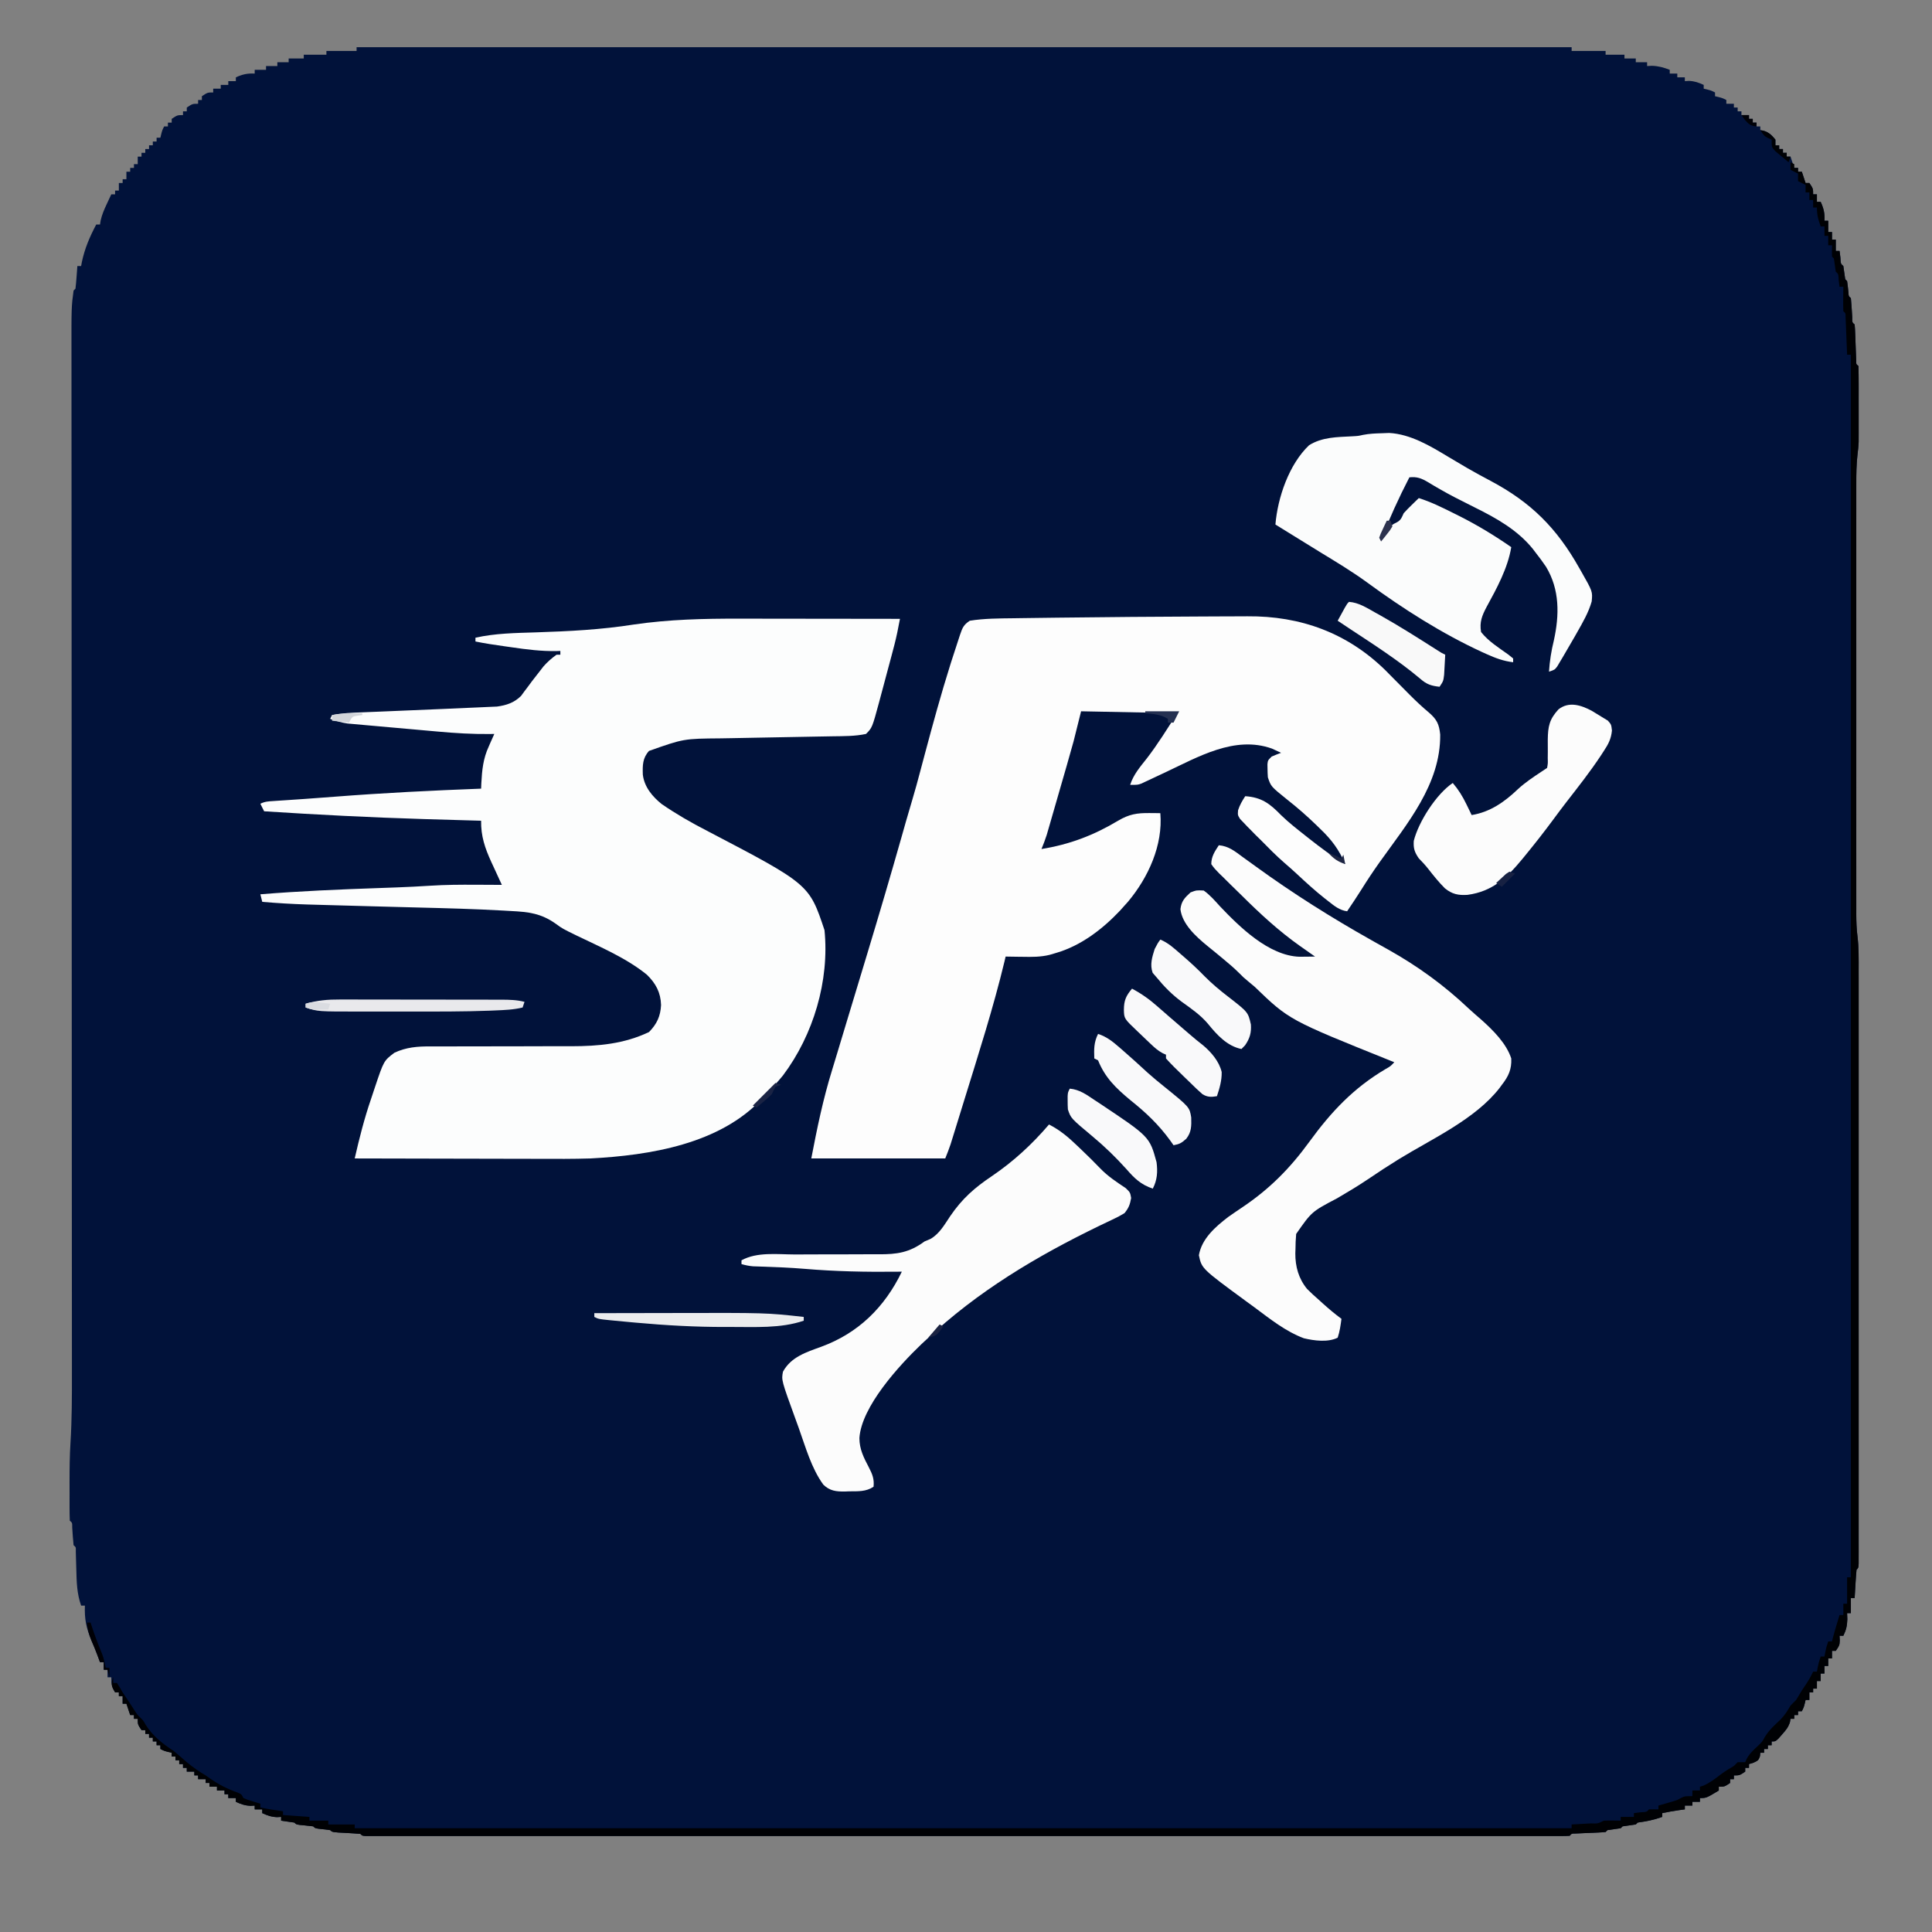 <?xml version="1.0" encoding="UTF-8"?>
<svg version="1.1" xmlns="http://www.w3.org/2000/svg" width="1024" height="1024">
<rect width="100%" height="100%" fill="#808080" stroke="none"/>
<path d="M0 0 C212.52 0 425.04 0 644 0 C644 0.66 644 1.32 644 2 C649.94 2 655.88 2 662 2 C662 2.66 662 3.32 662 4 C665.3 4 668.6 4 672 4 C672 4.66 672 5.32 672 6 C673.98 6 675.96 6 678 6 C678 6.66 678 7.32 678 8 C679.98 8 681.96 8 684 8 C684 8.66 684 9.32 684 10 C684.866 9.959 685.732 9.918 686.625 9.875 C690.124 10.005 692.746 10.76 696 12 C696 12.66 696 13.32 696 14 C697.32 14 698.64 14 700 14 C700 14.66 700 15.32 700 16 C701.32 16 702.64 16 704 16 C704 16.66 704 17.32 704 18 C704.722 17.959 705.444 17.918 706.188 17.875 C709.207 18.009 711.269 18.752 714 20 C714 20.66 714 21.32 714 22 C714.928 22.217 714.928 22.217 715.875 22.438 C718 23 718 23 720 24 C720 24.66 720 25.32 720 26 C720.928 26.217 720.928 26.217 721.875 26.438 C724 27 724 27 726 28 C726 28.66 726 29.32 726 30 C727.32 30 728.64 30 730 30 C730 30.66 730 31.32 730 32 C730.66 32 731.32 32 732 32 C732 32.66 732 33.32 732 34 C732.66 34 733.32 34 734 34 C734 34.66 734 35.32 734 36 C735.32 36 736.64 36 738 36 C738 36.66 738 37.32 738 38 C738.66 38 739.32 38 740 38 C740 38.66 740 39.32 740 40 C740.66 40 741.32 40 742 40 C742 40.66 742 41.32 742 42 C742.66 42 743.32 42 744 42 C744 42.66 744 43.32 744 44 C744.577 44.083 745.155 44.165 745.75 44.25 C748.678 45.226 750.052 46.635 752 49 C752 49.99 752 50.98 752 52 C752.66 52 753.32 52 754 52 C754 52.66 754 53.32 754 54 C754.66 54 755.32 54 756 54 C756 54.66 756 55.32 756 56 C756.66 56 757.32 56 758 56 C758 56.66 758 57.32 758 58 C758.66 58 759.32 58 760 58 C760.66 59.98 761.32 61.96 762 64 C762.66 64 763.32 64 764 64 C764 64.66 764 65.32 764 66 C764.66 66 765.32 66 766 66 C766.66 67.98 767.32 69.96 768 72 C768.66 72 769.32 72 770 72 C772 75 772 75 772 78 C772.66 78 773.32 78 774 78 C774 79.32 774 80.64 774 82 C774.66 82 775.32 82 776 82 C777.604 85.508 778.22 88.144 778 92 C778.66 92 779.32 92 780 92 C780 93.98 780 95.96 780 98 C780.66 98 781.32 98 782 98 C782 99.32 782 100.64 782 102 C782.66 102 783.32 102 784 102 C784 103.98 784 105.96 784 108 C784.66 108 785.32 108 786 108 C786.144 109.134 786.289 110.269 786.438 111.438 C786.612 114.808 786.612 114.808 788 116 C788.333 118.333 788.667 120.667 789 123 C789.33 123.33 789.66 123.66 790 124 C790.319 126.057 790.512 128.116 790.719 130.188 C790.82 132.017 790.82 132.017 792 133 C792.325 136.361 792.514 139.723 792.719 143.094 C792.679 145.891 792.679 145.891 794 147 C794.145 148.548 794.227 150.102 794.281 151.656 C794.319 152.596 794.356 153.536 794.395 154.504 C794.5 157.5 794.5 157.5 794.605 160.496 C794.643 161.436 794.68 162.376 794.719 163.344 C794.749 164.212 794.779 165.08 794.811 165.975 C794.782 167.995 794.782 167.995 796 169 C796.101 172.07 796.14 175.117 796.133 178.188 C796.134 179.119 796.135 180.051 796.136 181.011 C796.136 182.991 796.135 184.972 796.13 186.953 C796.125 189.959 796.13 192.966 796.137 195.973 C796.136 197.898 796.135 199.824 796.133 201.75 C796.135 202.641 796.137 203.532 796.139 204.45 C796.136 205.307 796.133 206.164 796.129 207.047 C796.128 208.158 796.128 208.158 796.127 209.292 C796.02 211.574 795.787 213.759 795.5 216.022 C794.924 221.146 794.861 226.209 794.873 231.361 C794.871 232.367 794.87 233.373 794.868 234.409 C794.864 237.76 794.867 241.11 794.871 244.461 C794.869 246.871 794.867 249.282 794.865 251.692 C794.861 257.547 794.862 263.402 794.865 269.258 C794.867 274.018 794.867 278.779 794.866 283.54 C794.866 284.219 794.866 284.898 794.866 285.598 C794.865 286.977 794.865 288.356 794.865 289.736 C794.862 302.655 794.865 315.575 794.871 328.494 C794.875 339.567 794.874 350.64 794.87 361.713 C794.864 374.588 794.862 387.462 794.865 400.337 C794.866 401.711 794.866 403.086 794.866 404.46 C794.866 405.136 794.866 405.812 794.867 406.508 C794.868 411.261 794.866 416.013 794.864 420.765 C794.861 427.168 794.863 433.57 794.869 439.972 C794.87 442.319 794.87 444.667 794.867 447.014 C794.865 450.222 794.868 453.431 794.873 456.639 C794.871 457.564 794.869 458.489 794.866 459.442 C794.878 463.439 794.992 467.331 795.5 471.297 C796.247 477.386 796.138 483.478 796.127 489.604 C796.128 490.972 796.13 492.34 796.132 493.708 C796.136 497.449 796.134 501.189 796.131 504.929 C796.128 508.97 796.132 513.011 796.135 517.052 C796.139 524.957 796.138 532.863 796.135 540.769 C796.133 547.191 796.133 553.613 796.134 560.035 C796.134 561.407 796.134 561.407 796.134 562.806 C796.135 564.663 796.135 566.521 796.135 568.378 C796.138 585.782 796.135 603.186 796.129 620.59 C796.125 635.536 796.126 650.482 796.13 665.428 C796.136 682.782 796.138 700.137 796.135 717.491 C796.134 719.339 796.134 721.187 796.134 723.036 C796.134 723.945 796.134 724.854 796.133 725.791 C796.132 732.212 796.134 738.634 796.136 745.055 C796.139 752.869 796.138 760.684 796.133 768.498 C796.13 772.488 796.129 776.478 796.133 780.468 C796.136 784.114 796.134 787.761 796.129 791.407 C796.127 793.363 796.13 795.319 796.134 797.276 C796.131 798.422 796.129 799.568 796.126 800.748 C796.126 801.746 796.126 802.743 796.125 803.77 C796 806 796 806 795 807 C794.763 809.526 794.578 812.031 794.438 814.562 C794.394 815.273 794.351 815.984 794.307 816.717 C794.2 818.478 794.1 820.239 794 822 C793.34 822 792.68 822 792 822 C792 824.64 792 827.28 792 830 C791.34 830 790.68 830 790 830 C790.062 831.578 790.062 831.578 790.125 833.188 C790.009 836.74 789.528 838.849 788 842 C787.34 842 786.68 842 786 842 C786.062 843.145 786.062 843.145 786.125 844.312 C786 847 786 847 784 850 C783.34 850 782.68 850 782 850 C782 851.32 782 852.64 782 854 C781.34 854 780.68 854 780 854 C780 855.32 780 856.64 780 858 C779.34 858 778.68 858 778 858 C778 859.32 778 860.64 778 862 C777.34 862 776.68 862 776 862 C776 863.32 776 864.64 776 866 C775.34 866 774.68 866 774 866 C774 867.32 774 868.64 774 870 C773.34 870 772.68 870 772 870 C772 870.66 772 871.32 772 872 C771.34 872 770.68 872 770 872 C770 873.32 770 874.64 770 876 C769.34 876 768.68 876 768 876 C767.856 876.619 767.711 877.237 767.562 877.875 C767 880 767 880 766 882 C765.34 882 764.68 882 764 882 C764 882.66 764 883.32 764 884 C763.34 884 762.68 884 762 884 C762 884.66 762 885.32 762 886 C761.34 886 760.68 886 760 886 C759.859 886.859 759.859 886.859 759.715 887.734 C758.835 890.523 757.502 892.073 755.562 894.25 C754.636 895.31 754.636 895.31 753.691 896.391 C752 898 752 898 750 898 C750 898.66 750 899.32 750 900 C749.34 900 748.68 900 748 900 C748 900.66 748 901.32 748 902 C747.34 902 746.68 902 746 902 C746 902.66 746 903.32 746 904 C745.34 904 744.68 904 744 904 C743.938 904.619 743.876 905.237 743.812 905.875 C743 908 743 908 740.438 909.25 C739.633 909.497 738.829 909.745 738 910 C738 910.66 738 911.32 738 912 C737.34 912 736.68 912 736 912 C736 912.66 736 913.32 736 914 C733 916 733 916 730 916 C730 916.66 730 917.32 730 918 C729.34 918 728.68 918 728 918 C728 918.66 728 919.32 728 920 C725 922 725 922 722 922 C722 922.66 722 923.32 722 924 C715.375 928 715.375 928 712 928 C712 928.66 712 929.32 712 930 C710.68 930 709.36 930 708 930 C708 930.66 708 931.32 708 932 C706.68 932 705.36 932 704 932 C704 932.66 704 933.32 704 934 C702.948 934.144 701.896 934.289 700.812 934.438 C697.845 934.875 694.932 935.378 692 936 C692 936.66 692 937.32 692 938 C687.667 939.585 683.562 940.374 679 941 C678.67 941.33 678.34 941.66 678 942 C675.667 942.333 673.333 942.667 671 943 C670.67 943.33 670.34 943.66 670 944 C667.667 944.333 665.333 944.667 663 945 C662.67 945.33 662.34 945.66 662 946 C660.671 946.144 659.336 946.227 658 946.281 C656.793 946.337 656.793 946.337 655.562 946.395 C653 946.5 653 946.5 650.438 946.605 C649.231 946.662 649.231 946.662 648 946.719 C647.258 946.749 646.515 946.779 645.75 946.811 C643.973 946.818 643.973 946.818 643 948 C641.594 948.097 640.183 948.125 638.773 948.125 C637.394 948.129 637.394 948.129 635.987 948.133 C634.963 948.131 633.94 948.128 632.885 948.126 C631.803 948.127 630.722 948.129 629.608 948.13 C625.935 948.134 622.262 948.13 618.59 948.127 C615.95 948.128 613.31 948.13 610.67 948.132 C604.904 948.135 599.139 948.135 593.374 948.133 C584.801 948.129 576.228 948.131 567.656 948.134 C552.348 948.139 537.041 948.139 521.734 948.136 C508.338 948.133 494.943 948.133 481.548 948.134 C480.217 948.134 480.217 948.134 478.86 948.134 C475.259 948.134 471.659 948.135 468.058 948.135 C434.254 948.138 400.449 948.135 366.644 948.13 C336.582 948.125 306.52 948.126 276.458 948.13 C242.717 948.136 208.976 948.138 175.235 948.135 C171.64 948.134 168.046 948.134 164.452 948.134 C163.567 948.134 162.682 948.134 161.771 948.134 C148.381 948.132 134.991 948.134 121.601 948.136 C106.382 948.139 91.164 948.138 75.945 948.133 C67.418 948.13 58.891 948.13 50.364 948.134 C44.679 948.136 38.994 948.135 33.309 948.13 C30.063 948.128 26.817 948.128 23.57 948.131 C20.085 948.134 16.6 948.131 13.115 948.126 C11.58 948.129 11.58 948.129 10.013 948.133 C9.093 948.13 8.174 948.128 7.227 948.125 C6.029 948.125 6.029 948.125 4.808 948.125 C3 948 3 948 2 947 C-0.504 946.789 -2.991 946.624 -5.5 946.5 C-12.865 946.135 -12.865 946.135 -14 945 C-15.328 944.794 -16.663 944.634 -18 944.5 C-21.889 944.111 -21.889 944.111 -23 943 C-24.495 942.793 -25.997 942.633 -27.5 942.5 C-31.889 942.111 -31.889 942.111 -33 941 C-35.328 940.632 -37.662 940.298 -40 940 C-40 939.34 -40 938.68 -40 938 C-41.083 938.062 -41.083 938.062 -42.188 938.125 C-45.207 937.991 -47.269 937.248 -50 936 C-50 935.34 -50 934.68 -50 934 C-51.32 934 -52.64 934 -54 934 C-54 933.34 -54 932.68 -54 932 C-55.083 932.062 -55.083 932.062 -56.188 932.125 C-59.207 931.991 -61.269 931.248 -64 930 C-64 929.34 -64 928.68 -64 928 C-65.32 928 -66.64 928 -68 928 C-68 927.34 -68 926.68 -68 926 C-68.66 926 -69.32 926 -70 926 C-70 925.34 -70 924.68 -70 924 C-71.32 924 -72.64 924 -74 924 C-74 923.34 -74 922.68 -74 922 C-75.32 922 -76.64 922 -78 922 C-78 921.34 -78 920.68 -78 920 C-78.66 920 -79.32 920 -80 920 C-80 919.34 -80 918.68 -80 918 C-81.32 918 -82.64 918 -84 918 C-84 917.34 -84 916.68 -84 916 C-84.66 916 -85.32 916 -86 916 C-86 915.34 -86 914.68 -86 914 C-87.32 914 -88.64 914 -90 914 C-90 913.34 -90 912.68 -90 912 C-90.66 912 -91.32 912 -92 912 C-92 911.34 -92 910.68 -92 910 C-92.66 910 -93.32 910 -94 910 C-94 909.34 -94 908.68 -94 908 C-94.66 908 -95.32 908 -96 908 C-96 907.34 -96 906.68 -96 906 C-96.66 906 -97.32 906 -98 906 C-98 905.34 -98 904.68 -98 904 C-98.619 903.856 -99.237 903.711 -99.875 903.562 C-102 903 -102 903 -104 902 C-104 901.34 -104 900.68 -104 900 C-104.66 900 -105.32 900 -106 900 C-106 899.34 -106 898.68 -106 898 C-106.66 898 -107.32 898 -108 898 C-108 897.34 -108 896.68 -108 896 C-108.66 896 -109.32 896 -110 896 C-110 895.34 -110 894.68 -110 894 C-110.66 894 -111.32 894 -112 894 C-112 893.34 -112 892.68 -112 892 C-112.66 892 -113.32 892 -114 892 C-116 889 -116 889 -116 886 C-116.66 886 -117.32 886 -118 886 C-118 885.34 -118 884.68 -118 884 C-118.66 884 -119.32 884 -120 884 C-120.99 881.03 -120.99 881.03 -122 878 C-122.66 878 -123.32 878 -124 878 C-124 876.68 -124 875.36 -124 874 C-124.66 874 -125.32 874 -126 874 C-126 873.34 -126 872.68 -126 872 C-126.66 872 -127.32 872 -128 872 C-129.765 868.912 -130 867.767 -130 864 C-130.66 864 -131.32 864 -132 864 C-132 862.68 -132 861.36 -132 860 C-132.66 860 -133.32 860 -134 860 C-134 858.68 -134 857.36 -134 856 C-134.66 856 -135.32 856 -136 856 C-136.433 854.824 -136.866 853.649 -137.312 852.438 C-138.332 849.711 -139.409 847.051 -140.562 844.375 C-143.319 837.904 -144.279 832.983 -144 826 C-144.66 826 -145.32 826 -146 826 C-148.271 819.582 -148.397 813.39 -148.562 806.625 C-148.622 804.45 -148.686 802.276 -148.754 800.102 C-148.778 799.146 -148.802 798.19 -148.826 797.206 C-148.758 795.026 -148.758 795.026 -150 794 C-150.324 790.9 -150.513 787.798 -150.719 784.688 C-150.706 782.084 -150.706 782.084 -152 781 C-152.101 778.628 -152.14 776.286 -152.133 773.914 C-152.134 773.184 -152.135 772.453 -152.136 771.701 C-152.136 770.139 -152.135 768.577 -152.13 767.015 C-152.125 764.697 -152.13 762.38 -152.137 760.062 C-152.139 753.247 -152.068 746.457 -151.638 739.653 C-150.864 727.315 -150.866 714.996 -150.886 702.638 C-150.887 700.223 -150.887 697.808 -150.886 695.393 C-150.886 690.174 -150.889 684.955 -150.894 679.736 C-150.903 671.976 -150.905 664.215 -150.906 656.454 C-150.909 643.391 -150.916 630.328 -150.925 617.265 C-150.937 599.422 -150.943 581.58 -150.948 563.738 C-150.95 555.412 -150.952 547.086 -150.955 538.76 C-150.955 537.927 -150.955 537.094 -150.955 536.235 C-150.961 516.431 -150.97 496.628 -150.979 476.824 C-150.98 475.525 -150.98 475.525 -150.981 474.2 C-150.987 461.029 -150.994 447.858 -151 434.688 C-151.007 420.633 -151.014 406.579 -151.021 392.524 C-151.021 391.658 -151.021 390.792 -151.022 389.9 C-151.031 370.118 -151.04 350.337 -151.045 330.556 C-151.046 329.724 -151.046 328.892 -151.046 328.035 C-151.049 319.73 -151.051 311.425 -151.053 303.12 C-151.057 285.299 -151.064 267.477 -151.077 249.655 C-151.086 236.669 -151.092 223.682 -151.094 210.695 C-151.095 202.986 -151.1 195.277 -151.108 187.568 C-151.114 181.806 -151.114 176.043 -151.113 170.28 C-151.113 167.954 -151.115 165.628 -151.119 163.302 C-151.16 137.635 -151.16 137.635 -150 129 C-149.67 128.67 -149.34 128.34 -149 128 C-148.766 125.984 -148.587 123.962 -148.438 121.938 C-148.354 120.833 -148.27 119.728 -148.184 118.59 C-148.123 117.735 -148.062 116.881 -148 116 C-147.34 116 -146.68 116 -146 116 C-145.876 115.319 -145.752 114.639 -145.625 113.938 C-144.067 106.614 -141.49 100.619 -138 94 C-137.34 94 -136.68 94 -136 94 C-135.888 93.295 -135.776 92.59 -135.66 91.863 C-134.937 88.726 -133.805 86.099 -132.438 83.188 C-131.982 82.212 -131.527 81.236 -131.059 80.23 C-130.709 79.494 -130.36 78.758 -130 78 C-129.34 78 -128.68 78 -128 78 C-128 77.34 -128 76.68 -128 76 C-127.34 76 -126.68 76 -126 76 C-126 74.68 -126 73.36 -126 72 C-125.34 72 -124.68 72 -124 72 C-124 71.34 -124 70.68 -124 70 C-123.34 70 -122.68 70 -122 70 C-122 68.68 -122 67.36 -122 66 C-121.34 66 -120.68 66 -120 66 C-120 65.34 -120 64.68 -120 64 C-119.34 64 -118.68 64 -118 64 C-118 63.34 -118 62.68 -118 62 C-117.34 62 -116.68 62 -116 62 C-116 60.68 -116 59.36 -116 58 C-115.34 58 -114.68 58 -114 58 C-114 57.34 -114 56.68 -114 56 C-113.34 56 -112.68 56 -112 56 C-112 55.34 -112 54.68 -112 54 C-111.34 54 -110.68 54 -110 54 C-110 53.34 -110 52.68 -110 52 C-109.34 52 -108.68 52 -108 52 C-108 51.34 -108 50.68 -108 50 C-107.34 50 -106.68 50 -106 50 C-106 49.34 -106 48.68 -106 48 C-105.34 48 -104.68 48 -104 48 C-103.856 47.381 -103.711 46.763 -103.562 46.125 C-103 44 -103 44 -102 42 C-101.34 42 -100.68 42 -100 42 C-100 41.34 -100 40.68 -100 40 C-99.34 40 -98.68 40 -98 40 C-98 39.34 -98 38.68 -98 38 C-95 36 -95 36 -92 36 C-92 35.34 -92 34.68 -92 34 C-91.34 34 -90.68 34 -90 34 C-90 33.34 -90 32.68 -90 32 C-87 30 -87 30 -84 30 C-84 29.34 -84 28.68 -84 28 C-83.34 28 -82.68 28 -82 28 C-82 27.34 -82 26.68 -82 26 C-79 24 -79 24 -76 24 C-76 23.34 -76 22.68 -76 22 C-74.68 22 -73.36 22 -72 22 C-72 21.34 -72 20.68 -72 20 C-70.68 20 -69.36 20 -68 20 C-68 19.34 -68 18.68 -68 18 C-66.68 18 -65.36 18 -64 18 C-64 17.34 -64 16.68 -64 16 C-60.492 14.396 -57.856 13.78 -54 14 C-54 13.34 -54 12.68 -54 12 C-52.02 12 -50.04 12 -48 12 C-48 11.34 -48 10.68 -48 10 C-46.02 10 -44.04 10 -42 10 C-42 9.34 -42 8.68 -42 8 C-40.02 8 -38.04 8 -36 8 C-36 7.34 -36 6.68 -36 6 C-33.36 6 -30.72 6 -28 6 C-28 5.34 -28 4.68 -28 4 C-24.04 4 -20.08 4 -16 4 C-16 3.34 -16 2.68 -16 2 C-10.72 2 -5.44 2 0 2 C0 1.34 0 0.68 0 0 Z " fill="#01123A" transform="translate(189,25)"/>
<path d="M0 0 C2.467 0.002 4.934 0.003 7.402 0.004 C13.848 0.008 20.293 0.018 26.739 0.029 C33.336 0.039 39.933 0.044 46.529 0.049 C59.438 0.06 72.346 0.076 85.254 0.098 C84.947 1.665 84.638 3.232 84.328 4.799 C84.07 6.109 84.07 6.109 83.808 7.444 C82.942 11.591 81.859 15.672 80.758 19.762 C80.524 20.639 80.289 21.516 80.048 22.419 C79.556 24.256 79.063 26.093 78.568 27.93 C77.817 30.721 77.073 33.515 76.33 36.309 C75.848 38.106 75.366 39.902 74.883 41.699 C74.664 42.523 74.445 43.348 74.22 44.197 C70.526 57.825 70.526 57.825 67.254 61.098 C61.547 62.34 55.489 62.265 49.667 62.347 C48.861 62.362 48.055 62.377 47.224 62.392 C45.489 62.424 43.754 62.454 42.019 62.482 C39.259 62.528 36.498 62.581 33.738 62.636 C25.894 62.792 18.051 62.942 10.207 63.072 C5.392 63.152 0.577 63.246 -4.238 63.348 C-6.056 63.384 -7.875 63.415 -9.694 63.441 C-29.403 63.609 -29.403 63.609 -47.746 70.098 C-51.197 73.894 -51.195 77.756 -51.035 82.668 C-50.26 89.187 -45.981 94.312 -40.993 98.298 C-33.277 103.592 -25.394 108.131 -17.059 112.41 C37.14 140.755 37.14 140.755 45.254 165.098 C47.947 191.891 39.381 220.632 23.254 242.098 C20.398 245.587 17.393 248.863 14.254 252.098 C13.643 252.782 13.032 253.467 12.402 254.172 C-10.091 278.531 -47.334 284.444 -78.746 286.098 C-87.935 286.387 -97.127 286.34 -106.319 286.3 C-109.761 286.288 -113.203 286.287 -116.645 286.284 C-123.122 286.278 -129.599 286.262 -136.075 286.242 C-143.466 286.219 -150.857 286.208 -158.248 286.198 C-173.414 286.178 -188.58 286.143 -203.746 286.098 C-201.292 275.386 -198.654 264.928 -195.074 254.528 C-194.361 252.443 -193.675 250.351 -192.988 248.258 C-188.317 234.343 -188.317 234.343 -182.746 230.098 C-176.498 227.148 -170.442 226.67 -163.631 226.729 C-162.662 226.725 -161.693 226.721 -160.695 226.717 C-158.605 226.711 -156.514 226.711 -154.424 226.718 C-151.1 226.727 -147.777 226.716 -144.453 226.701 C-135.006 226.661 -125.56 226.66 -116.113 226.662 C-110.319 226.662 -104.525 226.643 -98.731 226.613 C-95.485 226.602 -92.239 226.614 -88.993 226.626 C-74.512 226.602 -60.989 225.404 -47.746 219.098 C-43.565 214.804 -41.677 210.734 -41.371 204.785 C-41.569 198.146 -44.156 193.33 -48.871 188.723 C-59.695 179.928 -73.397 174.114 -85.87 168.083 C-93.679 164.275 -93.679 164.275 -97.199 161.695 C-105.01 156.158 -111.627 155.425 -121.035 154.949 C-122.346 154.873 -123.657 154.796 -125.007 154.718 C-140.122 153.863 -155.257 153.469 -170.39 153.091 C-174.099 152.998 -177.807 152.898 -181.516 152.799 C-182.994 152.759 -184.472 152.72 -185.951 152.68 C-187.045 152.651 -187.045 152.651 -188.161 152.621 C-190.351 152.563 -192.541 152.505 -194.731 152.447 C-204.177 152.197 -213.623 151.943 -223.068 151.662 C-225.049 151.604 -227.031 151.549 -229.013 151.493 C-236.948 151.252 -244.837 150.78 -252.746 150.098 C-253.076 148.778 -253.406 147.458 -253.746 146.098 C-232.941 144.378 -212.124 143.536 -191.265 142.795 C-189.097 142.718 -186.929 142.64 -184.762 142.562 C-183.712 142.525 -182.662 142.488 -181.581 142.449 C-175.604 142.229 -169.64 141.932 -163.672 141.543 C-155.665 141.028 -147.705 140.983 -139.684 141.035 C-138.316 141.04 -136.948 141.045 -135.58 141.049 C-132.302 141.06 -129.024 141.077 -125.746 141.098 C-126.008 140.534 -126.27 139.97 -126.541 139.389 C-127.741 136.795 -128.931 134.196 -130.121 131.598 C-130.534 130.711 -130.946 129.824 -131.371 128.91 C-134.716 121.574 -136.877 115.264 -136.746 107.098 C-137.757 107.07 -137.757 107.07 -138.788 107.042 C-147.524 106.802 -156.26 106.548 -164.996 106.285 C-165.7 106.264 -166.404 106.243 -167.129 106.221 C-195.368 105.365 -223.551 103.918 -251.746 102.098 C-252.406 100.778 -253.066 99.458 -253.746 98.098 C-251.333 96.891 -249.564 96.846 -246.867 96.668 C-245.823 96.596 -244.779 96.525 -243.704 96.451 C-241.961 96.338 -241.961 96.338 -240.184 96.223 C-237.607 96.049 -235.03 95.875 -232.453 95.699 C-231.761 95.653 -231.069 95.606 -230.356 95.558 C-225.029 95.195 -219.706 94.79 -214.383 94.371 C-188.524 92.355 -162.664 91.084 -136.746 90.098 C-136.709 89.184 -136.673 88.271 -136.635 87.33 C-136.258 80.243 -135.68 74.175 -132.684 67.723 C-132.402 67.07 -132.12 66.418 -131.83 65.746 C-131.154 64.188 -130.453 62.642 -129.746 61.098 C-130.573 61.112 -131.4 61.126 -132.253 61.141 C-141.418 61.23 -150.436 60.687 -159.559 59.855 C-161.026 59.725 -162.494 59.596 -163.962 59.466 C-167.008 59.196 -170.053 58.922 -173.098 58.644 C-176.988 58.29 -180.88 57.948 -184.772 57.609 C-187.79 57.345 -190.808 57.074 -193.826 56.801 C-195.261 56.672 -196.696 56.545 -198.132 56.42 C-200.134 56.246 -202.135 56.061 -204.137 55.875 C-205.271 55.773 -206.406 55.671 -207.575 55.566 C-210.817 55.087 -213.676 54.227 -216.746 53.098 C-216.251 52.108 -216.251 52.108 -215.746 51.098 C-210.321 50.011 -204.854 49.842 -199.336 49.633 C-198.427 49.595 -197.518 49.558 -196.581 49.519 C-194.629 49.439 -192.677 49.36 -190.725 49.282 C-185.562 49.075 -180.4 48.851 -175.238 48.629 C-169.153 48.369 -163.067 48.111 -156.981 47.859 C-152.575 47.676 -148.17 47.479 -143.764 47.272 C-142.14 47.198 -140.515 47.129 -138.89 47.064 C-136.634 46.975 -134.38 46.868 -132.125 46.758 C-130.862 46.702 -129.6 46.647 -128.299 46.59 C-123.322 45.9 -119.245 44.58 -115.594 40.969 C-115.005 40.166 -114.416 39.363 -113.809 38.535 C-112.811 37.215 -112.811 37.215 -111.793 35.867 C-110.78 34.496 -110.78 34.496 -109.746 33.098 C-108.36 31.298 -106.964 29.506 -105.559 27.723 C-104.946 26.931 -104.334 26.14 -103.703 25.324 C-101.57 22.897 -99.371 20.979 -96.746 19.098 C-96.086 19.098 -95.426 19.098 -94.746 19.098 C-94.746 18.438 -94.746 17.778 -94.746 17.098 C-95.368 17.12 -95.989 17.143 -96.629 17.166 C-104.767 17.326 -112.581 16.341 -120.621 15.16 C-121.913 14.978 -123.204 14.795 -124.535 14.607 C-129.633 13.88 -134.705 13.153 -139.746 12.098 C-139.746 11.438 -139.746 10.778 -139.746 10.098 C-129.158 7.728 -118.495 7.606 -107.695 7.264 C-90.218 6.698 -73.034 5.835 -55.746 3.098 C-37.093 0.386 -18.814 -0.042 0 0 Z " fill="#FCFDFD" transform="translate(391.746,327.902)"/>
<path d="M0 0 C11.597 -0.099 23.194 -0.171 34.792 -0.208 C38.183 -0.219 41.575 -0.236 44.966 -0.26 C48.983 -0.288 52.999 -0.3 57.016 -0.301 C58.479 -0.303 59.942 -0.311 61.405 -0.324 C89.667 -0.567 114.447 8.502 134.676 28.367 C135.539 29.244 136.401 30.12 137.29 31.024 C139.89 33.652 142.496 36.275 145.102 38.899 C145.776 39.58 146.449 40.262 147.143 40.965 C150.543 44.381 153.974 47.631 157.676 50.719 C161.826 54.323 163.068 56.835 163.626 62.336 C163.905 88.727 146.101 109.528 131.452 130.103 C128.092 134.837 124.896 139.646 121.825 144.574 C119.397 148.447 116.844 152.234 114.29 156.024 C110.197 155.453 107.439 153.133 104.29 150.649 C103.722 150.207 103.155 149.765 102.57 149.309 C97.489 145.295 92.722 140.978 88.001 136.551 C85.741 134.444 83.449 132.407 81.102 130.399 C76.604 126.5 72.464 122.262 68.29 118.024 C67.423 117.178 66.557 116.332 65.665 115.461 C64.881 114.657 64.097 113.852 63.29 113.024 C62.666 112.396 62.042 111.768 61.399 111.121 C60.744 110.429 60.089 109.737 59.415 109.024 C58.798 108.384 58.182 107.745 57.547 107.086 C56.29 105.024 56.29 105.024 56.497 102.449 C57.402 99.68 58.694 97.452 60.29 95.024 C68.958 95.621 73.318 98.934 79.262 105.047 C83.336 109.019 87.832 112.495 92.29 116.024 C93.1 116.665 93.1 116.665 93.927 117.32 C100.173 122.247 106.42 126.982 113.29 131.024 C110.051 123.464 106.096 118.113 100.165 112.461 C99.412 111.726 98.659 110.991 97.884 110.233 C92.99 105.502 87.952 101.091 82.602 96.883 C73.914 89.897 73.914 89.897 72.29 85.024 C72.173 83.506 72.115 81.983 72.102 80.461 C72.088 79.676 72.074 78.891 72.059 78.082 C72.29 76.024 72.29 76.024 74.29 74.024 C75.94 73.316 77.605 72.644 79.29 72.024 C78.258 71.549 77.227 71.075 76.165 70.586 C75.585 70.319 75.004 70.052 74.407 69.777 C54.659 62.746 35.238 74.273 17.821 82.438 C16.888 82.874 15.954 83.31 14.993 83.759 C13.23 84.584 11.469 85.414 9.711 86.249 C8.923 86.616 8.134 86.982 7.321 87.359 C6.636 87.682 5.951 88.005 5.245 88.338 C3.29 89.024 3.29 89.024 -0.71 89.024 C1.072 83.496 4.614 79.456 8.155 74.961 C14.095 67.256 18.926 59.313 24.29 51.024 C7.46 50.694 -9.37 50.364 -26.71 50.024 C-28.03 55.304 -29.35 60.584 -30.71 66.024 C-31.888 70.286 -33.081 74.538 -34.312 78.785 C-34.796 80.465 -34.796 80.465 -35.289 82.178 C-35.962 84.51 -36.636 86.842 -37.311 89.173 C-38.344 92.741 -39.371 96.311 -40.398 99.881 C-41.056 102.162 -41.715 104.442 -42.374 106.723 C-42.68 107.784 -42.985 108.846 -43.299 109.939 C-43.587 110.928 -43.874 111.917 -44.17 112.936 C-44.42 113.801 -44.67 114.665 -44.927 115.556 C-45.736 118.103 -46.688 120.555 -47.71 123.024 C-32.795 120.612 -20.012 115.756 -7.076 108.007 C-1.263 104.563 2.932 103.888 9.602 103.961 C10.671 103.97 11.739 103.979 12.84 103.988 C13.649 104 14.457 104.012 15.29 104.024 C16.725 120.97 8.943 138.035 -1.761 150.856 C-2.404 151.571 -3.048 152.286 -3.71 153.024 C-4.488 153.894 -5.265 154.764 -6.066 155.66 C-15.292 165.431 -26.652 174.179 -39.71 178.024 C-40.918 178.382 -42.126 178.74 -43.371 179.109 C-48.159 180.284 -52.805 180.247 -57.71 180.149 C-58.581 180.14 -59.451 180.131 -60.347 180.121 C-62.468 180.098 -64.589 180.062 -66.71 180.024 C-66.895 180.819 -67.079 181.614 -67.269 182.434 C-73.254 207.305 -81.107 231.718 -88.648 256.149 C-89.222 258.01 -89.222 258.01 -89.807 259.908 C-90.906 263.471 -92.009 267.033 -93.113 270.594 C-93.446 271.673 -93.779 272.752 -94.122 273.863 C-94.433 274.865 -94.745 275.867 -95.066 276.899 C-95.336 277.772 -95.606 278.644 -95.885 279.543 C-96.727 282.072 -97.72 284.549 -98.71 287.024 C-122.14 287.024 -145.57 287.024 -169.71 287.024 C-166.593 270.815 -163.484 255.672 -158.644 240.047 C-157.696 236.976 -156.768 233.899 -155.846 230.82 C-154.25 225.494 -152.643 220.172 -151.031 214.851 C-149.989 211.411 -148.948 207.969 -147.909 204.528 C-145.274 195.808 -142.638 187.088 -139.999 178.37 C-133.701 157.561 -127.562 136.714 -121.629 115.798 C-121.389 114.951 -121.149 114.104 -120.901 113.231 C-120.458 111.667 -120.015 110.103 -119.574 108.539 C-118.493 104.723 -117.38 100.919 -116.228 97.123 C-114.685 92 -113.293 86.844 -111.925 81.672 C-111.394 79.68 -110.863 77.689 -110.331 75.697 C-109.919 74.154 -109.919 74.154 -109.498 72.578 C-105.282 56.814 -100.995 41.088 -96.085 25.524 C-95.882 24.877 -95.678 24.229 -95.468 23.563 C-94.25 19.705 -92.995 15.86 -91.71 12.024 C-91.299 10.769 -91.299 10.769 -90.879 9.488 C-89.597 5.778 -89.072 4.265 -85.71 2.024 C-77.979 0.79 -70.2 0.805 -62.386 0.707 C-60.953 0.686 -59.519 0.665 -58.086 0.644 C-53.398 0.576 -48.711 0.518 -44.023 0.461 C-42.397 0.441 -40.772 0.42 -39.147 0.4 C-26.098 0.238 -13.049 0.113 0 0 Z " fill="#FDFDFD" transform="translate(599.71,326.976)"/>
<path d="M0 0 C5.264 0.439 8.636 3.285 12.75 6.312 C14.276 7.412 15.802 8.511 17.328 9.609 C18.105 10.173 18.881 10.737 19.682 11.318 C39.402 25.623 59.698 38.401 80.93 50.336 C81.939 50.904 82.948 51.472 83.988 52.057 C85.93 53.149 87.874 54.237 89.821 55.322 C105.538 64.136 119.419 74.229 132.479 86.585 C134.706 88.657 137.014 90.633 139.312 92.625 C145.428 98.113 152.405 105.042 155 113 C155.255 118.737 153.555 122.485 150 127 C149.624 127.519 149.247 128.039 148.859 128.574 C135.975 145.223 112.982 155.573 95.406 166.384 C89.74 169.882 84.185 173.511 78.681 177.258 C73.476 180.766 68.094 183.941 62.688 187.125 C49.238 194.192 49.238 194.192 41 206 C40.758 208.778 40.63 211.412 40.625 214.188 C40.588 215.244 40.588 215.244 40.551 216.322 C40.513 223.304 42.283 229.69 46.764 235.149 C48.773 237.175 50.846 239.067 53 240.938 C54.067 241.905 54.067 241.905 55.156 242.893 C58.336 245.755 61.552 248.464 65 251 C64.542 254.469 64.109 257.674 63 261 C57.824 263.588 50.526 262.6 45.07 261.305 C35.374 257.678 27.236 251.118 19 245 C17.57 243.955 16.139 242.911 14.707 241.867 C-9.077 224.411 -9.077 224.411 -10.562 217.312 C-9.067 208.503 -1.787 202.208 5 197 C7.56 195.195 10.153 193.44 12.75 191.688 C27.14 181.971 37.842 171.1 48.054 157.062 C59.569 141.258 71.365 128.697 88.312 118.664 C91.028 117.124 91.028 117.124 93 115 C92.287 114.714 91.574 114.428 90.839 114.133 C37.196 92.568 37.196 92.568 19 75 C17.887 74.049 16.764 73.108 15.625 72.188 C13 70 13 70 10.699 67.668 C7.976 64.977 5.146 62.553 2.188 60.125 C1.123 59.241 0.06 58.357 -1.004 57.473 C-2.751 56.03 -4.506 54.596 -6.277 53.184 C-12.149 48.358 -19.477 41.708 -20.348 33.867 C-19.833 29.623 -18.114 27.849 -15 25 C-11.852 23.812 -11.852 23.812 -8 24 C-4.712 26.358 -2.137 29.316 0.562 32.312 C10.991 43.289 26.433 58.509 42.699 59.098 C43.685 59.086 44.671 59.074 45.688 59.062 C47.178 59.049 47.178 59.049 48.699 59.035 C49.838 59.018 49.838 59.018 51 59 C49.675 58.074 49.675 58.074 48.324 57.129 C47.112 56.274 45.9 55.418 44.688 54.562 C44.112 54.161 43.536 53.759 42.943 53.346 C31.793 45.45 21.966 36.391 12.298 26.778 C10.225 24.726 8.133 22.695 6.039 20.664 C4.717 19.355 3.397 18.046 2.078 16.734 C1.451 16.132 0.824 15.53 0.179 14.91 C-1.385 13.33 -2.784 11.86 -4 10 C-3.967 5.976 -2.184 3.323 0 0 Z " fill="#FCFCFC" transform="translate(646,448)"/>
<path d="M0 0 C5.841 3.008 10.228 6.699 14.938 11.25 C15.646 11.922 16.354 12.595 17.083 13.288 C20.543 16.585 23.937 19.929 27.25 23.375 C31.222 27.49 35.916 30.57 40.656 33.727 C43 36 43 36 43.531 38.961 C42.923 42.441 42.235 44.257 40 47 C37.822 48.338 35.812 49.395 33.5 50.438 C32.056 51.126 30.613 51.818 29.172 52.512 C28.36 52.899 27.549 53.286 26.713 53.685 C-6.614 69.839 -37.964 88.491 -65 114 C-65.879 114.815 -66.758 115.629 -67.664 116.469 C-79.452 127.759 -99.379 149.457 -100.5 166.188 C-100.5 172.107 -98.187 176.604 -95.49 181.733 C-93.627 185.325 -92.566 187.93 -93 192 C-96.991 194.686 -101.241 194.404 -105.875 194.438 C-107.06 194.487 -107.06 194.487 -108.27 194.537 C-112.775 194.578 -116.216 194.223 -119.609 190.902 C-125.984 182.189 -129.055 170.851 -132.688 160.75 C-133.164 159.44 -133.641 158.13 -134.119 156.82 C-141.878 135.489 -141.878 135.489 -141 131 C-136.699 123.184 -128.727 120.723 -120.785 117.828 C-101.078 110.611 -87.105 96.87 -78 78 C-78.798 78.01 -79.595 78.021 -80.417 78.032 C-96.897 78.218 -113.131 77.898 -129.566 76.508 C-136.984 75.888 -144.407 75.586 -151.846 75.342 C-152.731 75.31 -153.616 75.279 -154.527 75.246 C-155.684 75.21 -155.684 75.21 -156.863 75.174 C-159.005 75 -160.935 74.582 -163 74 C-163 73.34 -163 72.68 -163 72 C-154.727 67.421 -143.937 68.875 -134.729 68.892 C-130.706 68.896 -126.683 68.87 -122.66 68.85 C-117.571 68.825 -112.483 68.81 -107.394 68.825 C-103.252 68.837 -99.111 68.819 -94.969 68.783 C-93.403 68.774 -91.837 68.776 -90.271 68.789 C-80.623 68.864 -73.985 67.9 -66 62 C-64.927 61.546 -63.855 61.093 -62.75 60.625 C-57.935 57.78 -55.392 53.062 -52.312 48.5 C-46.04 39.315 -39.497 33.552 -30.332 27.399 C-18.862 19.617 -8.993 10.526 0 0 Z " fill="#FCFCFC" transform="translate(556,596)"/>
<path d="M0 0 C1.277 -0.049 2.555 -0.098 3.871 -0.148 C15.193 0.491 25.595 6.714 35.062 12.438 C37.324 13.777 39.587 15.114 41.852 16.449 C42.972 17.111 44.093 17.773 45.247 18.455 C49.324 20.816 53.462 23.043 57.622 25.254 C79.099 36.667 92.684 50.286 104.562 71.375 C104.913 71.985 105.263 72.595 105.624 73.224 C111.697 83.896 111.697 83.896 111.191 89.164 C109.542 94.962 106.521 100.165 103.562 105.375 C103.08 106.225 102.598 107.074 102.102 107.95 C100.523 110.706 98.923 113.449 97.312 116.188 C96.793 117.078 96.274 117.968 95.739 118.886 C95.243 119.714 94.746 120.542 94.234 121.395 C93.792 122.138 93.349 122.882 92.894 123.648 C91.562 125.375 91.562 125.375 88.562 126.375 C88.941 120.714 89.763 115.386 91.125 109.875 C94.098 96.38 94.304 82.854 86.984 70.77 C85.27 68.217 83.462 65.792 81.562 63.375 C81.039 62.687 80.516 61.998 79.977 61.289 C71.851 51.261 60.698 45.013 49.312 39.375 C46.939 38.177 44.566 36.976 42.195 35.773 C41.06 35.198 39.925 34.623 38.755 34.03 C33.843 31.483 29.046 28.739 24.319 25.863 C20.916 23.859 18.528 22.944 14.562 23.375 C8.971 34.165 4.037 45.077 -0.438 56.375 C0.143 55.544 0.143 55.544 0.734 54.695 C1.255 53.971 1.776 53.246 2.312 52.5 C2.823 51.781 3.333 51.061 3.859 50.32 C5.562 48.375 5.562 48.375 7.641 47.367 C10.112 46.091 10.394 44.857 11.562 42.375 C12.89 40.914 14.269 39.498 15.688 38.125 C16.412 37.419 17.136 36.712 17.883 35.984 C18.437 35.453 18.991 34.922 19.562 34.375 C25.999 36.405 31.847 39.306 37.875 42.312 C39.025 42.886 40.176 43.459 41.361 44.05 C50.878 48.872 59.808 54.291 68.562 60.375 C66.716 71.561 60.851 82.267 55.459 92.12 C53.066 96.663 51.65 100.123 52.562 105.375 C56.513 110.337 61.993 113.711 67.113 117.387 C67.922 118.043 68.73 118.699 69.562 119.375 C69.562 120.035 69.562 120.695 69.562 121.375 C64.404 120.77 60.187 119.172 55.5 117.062 C54.718 116.711 53.935 116.359 53.129 115.996 C31.774 106.146 11.247 93.078 -7.688 79.188 C-15.691 73.344 -24.151 68.262 -32.607 63.105 C-37.502 60.113 -42.375 57.086 -47.25 54.062 C-49.027 52.962 -50.805 51.862 -52.582 50.762 C-53.867 49.966 -55.152 49.171 -56.438 48.375 C-55.239 34.092 -49.254 16.508 -38.625 6.375 C-31.625 1.983 -23.754 2.061 -15.672 1.621 C-12.55 1.452 -12.55 1.452 -9.98 0.871 C-6.635 0.218 -3.408 0.088 0 0 Z " fill="#FBFCFC" transform="translate(732.438,229.625)"/>
<path d="M0 0 C0.66 0.33 1.32 0.66 2 1 C2 1.66 2 2.32 2 3 C2.66 3 3.32 3 4 3 C4 3.66 4 4.32 4 5 C4.66 5 5.32 5 6 5 C6.66 6.98 7.32 8.96 8 11 C8.66 11 9.32 11 10 11 C12 14 12 14 12 17 C12.66 17 13.32 17 14 17 C14 18.32 14 19.64 14 21 C14.66 21 15.32 21 16 21 C17.604 24.508 18.22 27.144 18 31 C18.66 31 19.32 31 20 31 C20 32.98 20 34.96 20 37 C20.66 37 21.32 37 22 37 C22 38.32 22 39.64 22 41 C22.66 41 23.32 41 24 41 C24 42.98 24 44.96 24 47 C24.66 47 25.32 47 26 47 C26.144 48.134 26.289 49.269 26.438 50.438 C26.612 53.808 26.612 53.808 28 55 C28.333 57.333 28.667 59.667 29 62 C29.33 62.33 29.66 62.66 30 63 C30.319 65.057 30.512 67.116 30.719 69.188 C30.82 71.017 30.82 71.017 32 72 C32.325 75.361 32.514 78.723 32.719 82.094 C32.679 84.891 32.679 84.891 34 86 C34.145 87.548 34.227 89.102 34.281 90.656 C34.319 91.596 34.356 92.536 34.395 93.504 C34.465 95.501 34.535 97.499 34.605 99.496 C34.643 100.436 34.68 101.376 34.719 102.344 C34.764 103.646 34.764 103.646 34.811 104.975 C34.782 106.995 34.782 106.995 36 108 C36.101 111.07 36.14 114.117 36.133 117.188 C36.134 118.119 36.135 119.051 36.136 120.011 C36.136 121.991 36.135 123.972 36.13 125.953 C36.125 128.959 36.13 131.966 36.137 134.973 C36.136 136.898 36.135 138.824 36.133 140.75 C36.135 141.641 36.137 142.532 36.139 143.45 C36.136 144.307 36.133 145.164 36.129 146.047 C36.128 147.158 36.128 147.158 36.127 148.292 C36.02 150.574 35.787 152.759 35.5 155.022 C34.924 160.146 34.861 165.209 34.873 170.361 C34.871 171.367 34.87 172.373 34.868 173.409 C34.864 176.76 34.867 180.11 34.871 183.461 C34.869 185.871 34.867 188.282 34.865 190.692 C34.861 196.547 34.862 202.402 34.865 208.258 C34.867 213.018 34.867 217.779 34.866 222.54 C34.866 223.219 34.866 223.898 34.866 224.598 C34.865 225.977 34.865 227.356 34.865 228.736 C34.862 241.655 34.865 254.575 34.871 267.494 C34.875 278.567 34.874 289.64 34.87 300.713 C34.864 313.588 34.862 326.462 34.865 339.337 C34.866 340.711 34.866 342.086 34.866 343.46 C34.866 344.136 34.866 344.812 34.867 345.508 C34.868 350.261 34.866 355.013 34.864 359.765 C34.861 366.168 34.863 372.57 34.869 378.972 C34.87 381.319 34.87 383.667 34.867 386.014 C34.865 389.222 34.868 392.431 34.873 395.639 C34.871 396.564 34.869 397.489 34.866 398.442 C34.878 402.439 34.992 406.331 35.5 410.297 C36.247 416.386 36.138 422.478 36.127 428.604 C36.128 429.972 36.13 431.34 36.132 432.708 C36.136 436.449 36.134 440.189 36.131 443.929 C36.128 447.97 36.132 452.011 36.135 456.052 C36.139 463.957 36.138 471.863 36.135 479.769 C36.133 486.191 36.133 492.613 36.134 499.035 C36.134 500.407 36.134 500.407 36.134 501.806 C36.135 503.663 36.135 505.521 36.135 507.378 C36.138 524.782 36.135 542.186 36.129 559.59 C36.125 574.536 36.126 589.482 36.13 604.428 C36.136 621.782 36.138 639.137 36.135 656.491 C36.134 658.339 36.134 660.187 36.134 662.036 C36.134 662.945 36.134 663.854 36.133 664.791 C36.132 671.212 36.134 677.634 36.136 684.055 C36.139 691.869 36.138 699.684 36.133 707.498 C36.13 711.488 36.129 715.478 36.133 719.468 C36.136 723.114 36.134 726.761 36.129 730.407 C36.127 732.363 36.13 734.319 36.134 736.276 C36.131 737.422 36.129 738.568 36.126 739.748 C36.126 740.746 36.126 741.743 36.125 742.77 C36 745 36 745 35 746 C34.763 748.526 34.578 751.031 34.438 753.562 C34.394 754.273 34.351 754.984 34.307 755.717 C34.2 757.478 34.1 759.239 34 761 C33.34 761 32.68 761 32 761 C32 763.64 32 766.28 32 769 C31.34 769 30.68 769 30 769 C30.062 770.578 30.062 770.578 30.125 772.188 C30.009 775.74 29.528 777.849 28 781 C27.34 781 26.68 781 26 781 C26.062 782.145 26.062 782.145 26.125 783.312 C26 786 26 786 24 789 C23.34 789 22.68 789 22 789 C22 790.32 22 791.64 22 793 C21.34 793 20.68 793 20 793 C20 794.32 20 795.64 20 797 C19.34 797 18.68 797 18 797 C18 798.32 18 799.64 18 801 C17.34 801 16.68 801 16 801 C16 802.32 16 803.64 16 805 C15.34 805 14.68 805 14 805 C14 806.32 14 807.64 14 809 C13.34 809 12.68 809 12 809 C12 809.66 12 810.32 12 811 C11.34 811 10.68 811 10 811 C10 812.32 10 813.64 10 815 C9.34 815 8.68 815 8 815 C7.856 815.619 7.711 816.237 7.562 816.875 C7 819 7 819 6 821 C5.34 821 4.68 821 4 821 C4 821.66 4 822.32 4 823 C3.34 823 2.68 823 2 823 C2 823.66 2 824.32 2 825 C1.34 825 0.68 825 0 825 C-0.141 825.859 -0.141 825.859 -0.285 826.734 C-1.165 829.523 -2.498 831.073 -4.438 833.25 C-5.364 834.31 -5.364 834.31 -6.309 835.391 C-8 837 -8 837 -10 837 C-10 837.66 -10 838.32 -10 839 C-10.66 839 -11.32 839 -12 839 C-12 839.66 -12 840.32 -12 841 C-12.66 841 -13.32 841 -14 841 C-14 841.66 -14 842.32 -14 843 C-14.66 843 -15.32 843 -16 843 C-16.062 843.619 -16.124 844.237 -16.188 844.875 C-17 847 -17 847 -19.562 848.25 C-20.367 848.497 -21.171 848.745 -22 849 C-22 849.66 -22 850.32 -22 851 C-22.66 851 -23.32 851 -24 851 C-24 851.66 -24 852.32 -24 853 C-27 855 -27 855 -30 855 C-30 855.66 -30 856.32 -30 857 C-30.66 857 -31.32 857 -32 857 C-32 857.66 -32 858.32 -32 859 C-35 861 -35 861 -38 861 C-38 861.66 -38 862.32 -38 863 C-44.625 867 -44.625 867 -48 867 C-48 867.66 -48 868.32 -48 869 C-49.32 869 -50.64 869 -52 869 C-52 869.66 -52 870.32 -52 871 C-53.32 871 -54.64 871 -56 871 C-56 871.66 -56 872.32 -56 873 C-57.052 873.144 -58.104 873.289 -59.188 873.438 C-62.155 873.875 -65.068 874.378 -68 875 C-68 875.66 -68 876.32 -68 877 C-72.333 878.585 -76.438 879.374 -81 880 C-81.33 880.33 -81.66 880.66 -82 881 C-84.333 881.333 -86.667 881.667 -89 882 C-89.33 882.33 -89.66 882.66 -90 883 C-92.333 883.333 -94.667 883.667 -97 884 C-97.33 884.33 -97.66 884.66 -98 885 C-99.329 885.144 -100.664 885.227 -102 885.281 C-103.207 885.337 -103.207 885.337 -104.438 885.395 C-107 885.5 -107 885.5 -109.562 885.605 C-110.769 885.662 -110.769 885.662 -112 885.719 C-112.743 885.749 -113.485 885.779 -114.25 885.811 C-116.027 885.818 -116.027 885.818 -117 887 C-118.406 887.097 -119.817 887.125 -121.227 887.125 C-122.606 887.129 -122.606 887.129 -124.013 887.133 C-125.037 887.131 -126.06 887.128 -127.115 887.126 C-128.197 887.127 -129.278 887.129 -130.392 887.13 C-134.065 887.134 -137.738 887.13 -141.41 887.127 C-144.05 887.128 -146.69 887.13 -149.33 887.132 C-155.096 887.135 -160.861 887.135 -166.626 887.133 C-175.199 887.129 -183.772 887.131 -192.344 887.134 C-207.652 887.139 -222.959 887.139 -238.266 887.136 C-251.662 887.133 -265.057 887.133 -278.452 887.134 C-279.783 887.134 -279.783 887.134 -281.14 887.134 C-284.741 887.134 -288.341 887.135 -291.942 887.135 C-325.746 887.138 -359.551 887.135 -393.356 887.13 C-423.418 887.125 -453.48 887.126 -483.542 887.13 C-517.283 887.136 -551.024 887.138 -584.765 887.135 C-588.36 887.134 -591.954 887.134 -595.548 887.134 C-596.433 887.134 -597.318 887.134 -598.229 887.134 C-611.619 887.132 -625.009 887.134 -638.399 887.136 C-653.618 887.139 -668.836 887.138 -684.055 887.133 C-692.582 887.13 -701.109 887.13 -709.636 887.134 C-715.321 887.136 -721.006 887.135 -726.691 887.13 C-729.937 887.128 -733.183 887.128 -736.43 887.131 C-739.915 887.134 -743.4 887.131 -746.885 887.126 C-748.42 887.129 -748.42 887.129 -749.987 887.133 C-750.907 887.13 -751.826 887.128 -752.773 887.125 C-753.971 887.125 -753.971 887.125 -755.192 887.125 C-757 887 -757 887 -758 886 C-760.504 885.789 -762.991 885.624 -765.5 885.5 C-772.865 885.135 -772.865 885.135 -774 884 C-775.328 883.794 -776.663 883.634 -778 883.5 C-781.889 883.111 -781.889 883.111 -783 882 C-784.495 881.793 -785.997 881.633 -787.5 881.5 C-791.889 881.111 -791.889 881.111 -793 880 C-795.328 879.632 -797.662 879.298 -800 879 C-800 878.34 -800 877.68 -800 877 C-801.083 877.062 -801.083 877.062 -802.188 877.125 C-805.207 876.991 -807.269 876.248 -810 875 C-810 874.34 -810 873.68 -810 873 C-811.32 873 -812.64 873 -814 873 C-814 872.34 -814 871.68 -814 871 C-815.083 871.062 -815.083 871.062 -816.188 871.125 C-819.207 870.991 -821.269 870.248 -824 869 C-824 868.34 -824 867.68 -824 867 C-825.32 867 -826.64 867 -828 867 C-828 866.34 -828 865.68 -828 865 C-828.66 865 -829.32 865 -830 865 C-830 864.34 -830 863.68 -830 863 C-831.32 863 -832.64 863 -834 863 C-834 862.34 -834 861.68 -834 861 C-835.32 861 -836.64 861 -838 861 C-838 860.34 -838 859.68 -838 859 C-838.66 859 -839.32 859 -840 859 C-840 858.34 -840 857.68 -840 857 C-841.32 857 -842.64 857 -844 857 C-844 856.34 -844 855.68 -844 855 C-844.66 855 -845.32 855 -846 855 C-846 854.34 -846 853.68 -846 853 C-847.32 853 -848.64 853 -850 853 C-850 852.34 -850 851.68 -850 851 C-850.66 851 -851.32 851 -852 851 C-852 850.34 -852 849.68 -852 849 C-852.66 849 -853.32 849 -854 849 C-854 848.34 -854 847.68 -854 847 C-854.66 847 -855.32 847 -856 847 C-856 846.34 -856 845.68 -856 845 C-856.66 845 -857.32 845 -858 845 C-858 844.34 -858 843.68 -858 843 C-858.619 842.856 -859.237 842.711 -859.875 842.562 C-862 842 -862 842 -864 841 C-864 840.34 -864 839.68 -864 839 C-864.66 839 -865.32 839 -866 839 C-866 838.34 -866 837.68 -866 837 C-866.66 837 -867.32 837 -868 837 C-868 836.34 -868 835.68 -868 835 C-868.66 835 -869.32 835 -870 835 C-870 834.34 -870 833.68 -870 833 C-870.66 833 -871.32 833 -872 833 C-872 832.34 -872 831.68 -872 831 C-872.66 831 -873.32 831 -874 831 C-876 828 -876 828 -876 825 C-876.66 825 -877.32 825 -878 825 C-878 824.34 -878 823.68 -878 823 C-878.66 823 -879.32 823 -880 823 C-880.99 820.03 -880.99 820.03 -882 817 C-882.66 817 -883.32 817 -884 817 C-884 815.68 -884 814.36 -884 813 C-884.66 813 -885.32 813 -886 813 C-886 812.34 -886 811.68 -886 811 C-886.66 811 -887.32 811 -888 811 C-889.429 808.646 -890.087 807.52 -889.625 804.75 C-889.316 803.884 -889.316 803.884 -889 803 C-889 803.99 -889 804.98 -889 806 C-888.34 806 -887.68 806 -887 806 C-885.944 807.632 -884.956 809.308 -884 811 C-882.677 813.007 -881.343 815.006 -880 817 C-878.979 818.578 -878.979 818.578 -877.938 820.188 C-876.194 822.901 -876.194 822.901 -874.438 824.562 C-873 826 -873 826 -871.75 828.25 C-867.967 834.194 -862.867 838.211 -857 842 C-854.619 843.946 -852.316 845.978 -850 848 C-846.786 850.678 -843.596 852.875 -840 855 C-839.352 855.455 -838.703 855.91 -838.035 856.379 C-833.194 859.774 -828.552 862.176 -822.969 864.141 C-821 865 -821 865 -820 867 C-817.887 867.907 -817.887 867.907 -815.438 868.625 C-814.611 868.885 -813.785 869.146 -812.934 869.414 C-812.296 869.607 -811.657 869.801 -811 870 C-811 870.66 -811 871.32 -811 872 C-807.02 872.844 -803.03 873.447 -799 874 C-799 874.66 -799 875.32 -799 876 C-794.38 876.33 -789.76 876.66 -785 877 C-785 877.66 -785 878.32 -785 879 C-781.7 879 -778.4 879 -775 879 C-775 879.66 -775 880.32 -775 881 C-770.38 881 -765.76 881 -761 881 C-761 881.66 -761 882.32 -761 883 C-548.15 883 -335.3 883 -116 883 C-116 882.34 -116 881.68 -116 881 C-114.857 880.939 -113.713 880.879 -112.535 880.816 C-111.044 880.732 -109.553 880.647 -108.062 880.562 C-107.308 880.523 -106.553 880.484 -105.775 880.443 C-102.081 880.56 -102.081 880.56 -99 879 C-97.481 878.928 -95.958 878.916 -94.438 878.938 C-93.611 878.947 -92.785 878.956 -91.934 878.965 C-91.296 878.976 -90.657 878.988 -90 879 C-90 878.34 -90 877.68 -90 877 C-87.69 877 -85.38 877 -83 877 C-83 876.34 -83 875.68 -83 875 C-81.866 874.856 -80.731 874.711 -79.562 874.562 C-76.192 874.388 -76.192 874.388 -75 873 C-73.334 872.959 -71.666 872.957 -70 873 C-70 872.34 -70 871.68 -70 871 C-69.325 870.807 -68.649 870.613 -67.953 870.414 C-67.061 870.154 -66.169 869.893 -65.25 869.625 C-63.927 869.242 -63.927 869.242 -62.578 868.852 C-60.028 868.089 -60.028 868.089 -57.922 866.898 C-56 866 -56 866 -52 866 C-52 865.01 -52 864.02 -52 863 C-50.68 863 -49.36 863 -48 863 C-48 862.34 -48 861.68 -48 861 C-47.34 860.794 -46.68 860.587 -46 860.375 C-42.566 858.801 -39.903 856.763 -36.93 854.457 C-34.718 852.787 -32.386 851.404 -30 850 C-29.34 849.34 -28.68 848.68 -28 848 C-26.68 848 -25.36 848 -24 848 C-23.741 847.411 -23.482 846.822 -23.215 846.215 C-21.553 843.185 -19.263 841.215 -16.754 838.879 C-14.895 837.023 -14.895 837.023 -13.559 834.559 C-11.312 830.87 -8.275 828.234 -5.156 825.281 C-2.994 822.993 -1.548 820.728 0 818 C1 817 2 816 3 815 C4.026 813.349 5.023 811.68 6 810 C6.681 808.989 7.361 807.979 8.062 806.938 C9.569 804.654 10.857 802.476 12 800 C12.66 800 13.32 800 14 800 C14.144 799.237 14.289 798.474 14.438 797.688 C15 795 15 795 16 792 C16.66 792 17.32 792 18 792 C18.144 791.237 18.289 790.474 18.438 789.688 C19 787 19 787 20 784 C20.66 784 21.32 784 22 784 C22.133 783.448 22.266 782.897 22.402 782.328 C23.057 779.779 23.8 777.268 24.562 774.75 C24.832 773.858 25.101 772.966 25.379 772.047 C25.584 771.371 25.789 770.696 26 770 C26.66 770 27.32 770 28 770 C28 768.02 28 766.04 28 764 C28.66 764 29.32 764 30 764 C30 759.38 30 754.76 30 750 C30.66 750 31.32 750 32 750 C32 536.16 32 322.32 32 102 C31.34 102 30.68 102 30 102 C29.962 101.008 29.962 101.008 29.924 99.996 C29.808 97.018 29.686 94.04 29.562 91.062 C29.523 90.022 29.484 88.981 29.443 87.908 C29.381 86.424 29.381 86.424 29.316 84.91 C29.261 83.535 29.261 83.535 29.205 82.133 C29.23 80.018 29.23 80.018 28 79 C27.927 76.814 27.916 74.625 27.938 72.438 C27.947 71.24 27.956 70.042 27.965 68.809 C27.982 67.418 27.982 67.418 28 66 C27.34 66 26.68 66 26 66 C25.856 64.866 25.711 63.731 25.562 62.562 C25.388 59.192 25.388 59.192 24 58 C23.667 55.667 23.333 53.333 23 51 C22.67 50.67 22.34 50.34 22 50 C21.959 48 21.957 46 22 44 C21.34 44 20.68 44 20 44 C20 42.35 20 40.7 20 39 C19.34 39 18.68 39 18 39 C18 37.35 18 35.7 18 34 C17.34 34 16.68 34 16 34 C14.684 30.38 14 27.904 14 24 C13.34 24 12.68 24 12 24 C12 22.68 12 21.36 12 20 C11.34 20 10.68 20 10 20 C10 18.68 10 17.36 10 16 C9.34 16 8.68 16 8 16 C8 14.68 8 13.36 8 12 C6.68 11.34 5.36 10.68 4 10 C4 8.68 4 7.36 4 6 C2.68 5.34 1.36 4.68 0 4 C0 2.68 0 1.36 0 0 Z " fill="#000104" transform="translate(949,86)"/>
<path d="M0 0 C1.783 1.063 3.556 2.144 5.312 3.25 C6.364 3.889 7.416 4.529 8.5 5.188 C10.312 7.25 10.312 7.25 10.676 10.434 C10.251 14.9 8.741 17.731 6.312 21.375 C5.875 22.052 5.438 22.73 4.988 23.428 C-0.8 32.208 -7.325 40.464 -13.771 48.764 C-16.009 51.667 -18.195 54.605 -20.373 57.553 C-25.093 63.936 -29.971 70.17 -35 76.312 C-35.563 77.003 -36.126 77.694 -36.706 78.405 C-44.93 88.352 -52.532 95.759 -65.879 97.543 C-70.707 97.845 -73.977 97.236 -77.867 94.07 C-81.045 90.892 -83.833 87.426 -86.598 83.887 C-88.237 81.818 -89.902 79.994 -91.75 78.125 C-93.998 74.789 -94.6 72.906 -94.359 68.926 C-91.809 58.767 -82.346 44.022 -73.688 38.25 C-70.643 41.817 -68.477 45.345 -66.438 49.562 C-65.917 50.631 -65.396 51.7 -64.859 52.801 C-64.473 53.609 -64.086 54.417 -63.688 55.25 C-53.851 53.673 -46.196 48.244 -39.145 41.5 C-35.297 37.977 -31.029 35.125 -26.688 32.25 C-25.698 31.59 -24.707 30.93 -23.688 30.25 C-23.26 27.847 -23.26 27.847 -23.352 25.051 C-23.339 24.006 -23.326 22.961 -23.312 21.885 C-23.312 19.689 -23.32 17.494 -23.336 15.299 C-23.232 8.24 -22.494 4.516 -17.688 -0.75 C-12.121 -5.165 -5.614 -2.996 0 0 Z " fill="#FCFCFC" transform="translate(843.688,376.75)"/>
<path d="M0 0 C4.238 1.735 7.4 4.717 10.812 7.688 C11.44 8.229 12.067 8.771 12.713 9.329 C16.436 12.567 20.011 15.889 23.445 19.434 C27.295 23.312 31.482 26.834 35.812 30.16 C46.497 38.443 46.497 38.443 48 45 C48.291 49.345 47.435 52.367 44.938 56 C44.298 56.66 43.659 57.32 43 58 C35.346 56.43 30.007 50.488 25.246 44.633 C21.258 39.914 16.352 36.569 11.365 32.982 C6.183 29.16 2.071 24.98 -2 20 C-2.681 19.216 -3.361 18.433 -4.062 17.625 C-5.615 13.278 -4.356 9.308 -3 5 C-1.375 1.875 -1.375 1.875 0 0 Z " fill="#F9F9FA" transform="translate(615,498)"/>
<path d="M0 0 C5.064 2.715 9.274 5.694 13.562 9.5 C14.781 10.563 16 11.625 17.219 12.688 C17.839 13.231 18.459 13.775 19.098 14.336 C22.234 17.079 25.399 19.789 28.562 22.5 C29.134 22.992 29.705 23.484 30.293 23.99 C32.714 26.07 35.132 28.101 37.664 30.047 C41.992 33.666 46.195 38.589 47.516 44.184 C47.62 48.659 46.399 52.802 45 57 C42.03 57.52 39.873 57.559 37.277 55.898 C35.092 54.014 33.049 52.033 31 50 C29.866 48.903 28.732 47.807 27.598 46.711 C26.397 45.538 25.198 44.363 24 43.188 C23.117 42.325 23.117 42.325 22.217 41.445 C20.771 40.002 19.381 38.505 18 37 C18 36.34 18 35.68 18 35 C17.136 34.618 17.136 34.618 16.255 34.229 C13.751 32.865 11.987 31.306 9.926 29.34 C9.176 28.629 8.427 27.918 7.654 27.186 C6.882 26.444 6.109 25.702 5.312 24.938 C4.528 24.192 3.744 23.446 2.936 22.678 C-4.182 15.905 -4.182 15.905 -4.312 11.312 C-4.291 6.246 -3.229 3.834 0 0 Z " fill="#F9F9FA" transform="translate(600,524)"/>
<path d="M0 0 C4.479 1.454 7.636 3.944 11.125 7 C11.693 7.488 12.26 7.977 12.845 8.48 C17.412 12.429 21.861 16.503 26.305 20.59 C29.054 23.048 31.878 25.375 34.75 27.688 C48.474 38.78 48.474 38.78 49.371 44.27 C49.486 48.679 49.564 51.995 46.75 55.562 C44.131 57.883 43.242 58.384 40 59 C39.429 58.189 38.858 57.378 38.27 56.543 C32.08 48.002 25.223 41.549 17 35 C9.475 28.74 3.669 23.172 0 14 C-0.66 13.67 -1.32 13.34 -2 13 C-2.167 8.079 -2.248 4.497 0 0 Z " fill="#F9F9FA" transform="translate(582,548)"/>
<path d="M0 0 C5.202 0.489 8.831 3.178 13.062 6 C13.813 6.495 14.564 6.991 15.338 7.501 C42.308 25.447 42.308 25.447 46 39 C46.647 44.074 46.383 48.383 44 53 C37.645 50.844 34.355 47.627 30 42.625 C24.406 36.417 18.604 30.777 12.188 25.426 C0.577 15.73 0.577 15.73 -1 11 C-1.092 9.481 -1.13 7.959 -1.125 6.438 C-1.128 5.652 -1.13 4.867 -1.133 4.059 C-1 2 -1 2 0 0 Z " fill="#F9F9FA" transform="translate(567,577)"/>
<path d="M0 0 C5.163 0.381 9.393 3.153 13.812 5.625 C14.669 6.099 15.525 6.573 16.408 7.062 C26.796 12.893 36.845 19.282 46.887 25.684 C48.945 27.012 48.945 27.012 51 28 C50.886 30.271 50.758 32.542 50.625 34.812 C50.555 36.077 50.486 37.342 50.414 38.645 C50 42 50 42 48 45 C43.495 44.517 41.075 43.679 37.688 40.688 C25.905 30.798 12.828 22.46 0 14 C-2.002 12.669 -4.001 11.335 -6 10 C-5.19 8.52 -4.377 7.041 -3.562 5.562 C-2.884 4.327 -2.884 4.327 -2.191 3.066 C-1 1 -1 1 0 0 Z " fill="#F9F9F9" transform="translate(715,319)"/>
<path d="M0 0 C0.998 -0.002 1.996 -0.004 3.023 -0.006 C6.3 -0.009 9.576 0.001 12.853 0.012 C15.139 0.014 17.425 0.014 19.71 0.014 C24.491 0.015 29.271 0.024 34.051 0.037 C40.178 0.054 46.305 0.058 52.431 0.057 C57.147 0.057 61.863 0.063 66.578 0.07 C68.838 0.073 71.097 0.075 73.357 0.076 C76.511 0.078 79.666 0.087 82.82 0.098 C84.219 0.097 84.219 0.097 85.646 0.096 C89.797 0.117 93.67 0.187 97.716 1.243 C97.386 2.233 97.056 3.223 96.716 4.243 C91.898 5.421 87.095 5.589 82.161 5.798 C80.677 5.861 80.677 5.861 79.162 5.925 C65.234 6.448 51.296 6.393 37.361 6.373 C33.362 6.368 29.363 6.371 25.364 6.377 C22.229 6.381 19.094 6.379 15.959 6.377 C14.485 6.376 13.011 6.377 11.536 6.379 C-11.787 6.408 -11.787 6.408 -18.284 4.243 C-18.284 3.583 -18.284 2.923 -18.284 2.243 C-12.052 0.415 -6.474 -0.039 0 0 Z " fill="#E9E9EC" transform="translate(180.284,529.757)"/>
<path d="M0 0 C9.33 -0.023 18.659 -0.041 27.989 -0.052 C32.325 -0.057 36.66 -0.064 40.995 -0.075 C91.127 -0.205 91.127 -0.205 111 2 C111 2.66 111 3.32 111 4 C98.712 8.189 84.963 7.274 72.125 7.312 C71.187 7.316 70.248 7.32 69.282 7.323 C53.571 7.347 38.018 6.475 22.375 5.062 C20.853 4.926 20.853 4.926 19.3 4.786 C16.436 4.523 13.573 4.251 10.711 3.973 C9.855 3.89 8.998 3.808 8.116 3.723 C2.242 3.121 2.242 3.121 0 2 C0 1.34 0 0.68 0 0 Z " fill="#EBECEE" transform="translate(315,696)"/>
<path d="M0 0 C0.66 0 1.32 0 2 0 C2.17 0.534 2.34 1.067 2.516 1.617 C4.177 6.726 6.046 11.691 8.133 16.641 C9.029 19.08 9.556 21.443 10 24 C10.66 24 11.32 24 12 24 C12 25.65 12 27.3 12 29 C11.67 27.68 11.34 26.36 11 25 C10.34 25 9.68 25 9 25 C9 23.68 9 22.36 9 21 C8.34 21 7.68 21 7 21 C6.567 19.824 6.134 18.649 5.688 17.438 C4.666 14.692 3.576 12.053 2.375 9.375 C1.078 6.191 0.415 3.4 0 0 Z " fill="#000005" transform="translate(46,860)"/>
<path d="M0 0 C3.785 0.541 5.592 2.076 8 5 C8 5.99 8 6.98 8 8 C8.66 8 9.32 8 10 8 C10 8.66 10 9.32 10 10 C10.66 10 11.32 10 12 10 C12 10.66 12 11.32 12 12 C12.66 12 13.32 12 14 12 C14 12.66 14 13.32 14 14 C14.66 14 15.32 14 16 14 C15.67 14.99 15.34 15.98 15 17 C13.488 15.764 11.991 14.511 10.5 13.25 C9.665 12.554 8.829 11.858 7.969 11.141 C6 9 6 9 6 5 C5.381 4.732 4.763 4.464 4.125 4.188 C2 3 2 3 0 0 Z " fill="#000105" transform="translate(933,69)"/>
<path d="M0 0 C0 0.33 0 0.66 0 1 C-0.784 1.103 -1.567 1.206 -2.375 1.312 C-5.33 1.776 -5.33 1.776 -7 5 C-9.97 4.67 -12.94 4.34 -16 4 C-16 3.01 -16 2.02 -16 1 C-10.615 0.083 -5.458 -0.111 0 0 Z " fill="#D2D5DA" transform="translate(192,378)"/>
<path d="M0 0 C0.99 0.33 1.98 0.66 3 1 C2.01 1.33 1.02 1.66 0 2 C-0.676 3.329 -1.341 4.663 -2 6 C-3.945 7.922 -3.945 7.922 -6.125 9.75 C-7.212 10.67 -7.212 10.67 -8.32 11.609 C-8.875 12.068 -9.429 12.527 -10 13 C-10.66 12.67 -11.32 12.34 -12 12 C-8.04 8.04 -4.08 4.08 0 0 Z " fill="#1A2344" transform="translate(411,574)"/>
<path d="M0 0 C5.94 0 11.88 0 18 0 C17.01 1.98 16.02 3.96 15 6 C14.01 6 13.02 6 12 6 C12 5.34 12 4.68 12 4 C8.175 1.609 4.403 1.44 0 1 C0 0.67 0 0.34 0 0 Z " fill="#243051" transform="translate(607,377)"/>
<path d="M0 0 C1.352 0.153 1.352 0.153 2.73 0.309 C3.418 0.392 4.105 0.476 4.812 0.562 C4.482 1.552 4.152 2.542 3.812 3.562 C2.375 3.59 0.938 3.609 -0.5 3.625 C-1.701 3.642 -1.701 3.642 -2.926 3.66 C-5.188 3.562 -5.188 3.562 -8.188 2.562 C-8.188 1.903 -8.188 1.242 -8.188 0.562 C-4.987 -0.504 -3.302 -0.386 0 0 Z " fill="#DADCE1" transform="translate(170.188,531.438)"/>
<path d="M0 0 C0.99 0.33 1.98 0.66 3 1 C0.69 3.31 -1.62 5.62 -4 8 C-4.99 7.34 -5.98 6.68 -7 6 C-5.907 4.967 -4.8 3.949 -3.688 2.938 C-3.073 2.369 -2.458 1.801 -1.824 1.215 C-0.921 0.613 -0.921 0.613 0 0 Z " fill="#172142" transform="translate(800,462)"/>
<path d="M0 0 C0.66 0 1.32 0 2 0 C2.33 0.99 2.66 1.98 3 3 C1.785 5.043 1.785 5.043 0.062 7.188 C-0.503 7.903 -1.069 8.618 -1.652 9.355 C-2.097 9.898 -2.542 10.441 -3 11 C-3.33 10.34 -3.66 9.68 -4 9 C-3.223 6.836 -3.223 6.836 -2.062 4.375 C-1.682 3.558 -1.302 2.74 -0.91 1.898 C-0.61 1.272 -0.309 0.645 0 0 Z " fill="#2C324E" transform="translate(735,276)"/>
<path d="M0 0 C4.75 1.875 4.75 1.875 7 3 C7.33 2.34 7.66 1.68 8 1 C8.33 2.65 8.66 4.3 9 6 C5.063 4.688 2.773 3.081 0 0 Z " fill="#1D2543" transform="translate(704,452)"/>
<path d="M0 0 C1.32 0 2.64 0 4 0 C4 0.66 4 1.32 4 2 C4.66 2 5.32 2 6 2 C6 2.66 6 3.32 6 4 C6.66 4 7.32 4 8 4 C8 4.66 8 5.32 8 6 C4.745 5.651 3.981 4.979 1.75 2.438 C1.173 1.633 0.595 0.829 0 0 Z " fill="#000107" transform="translate(923,61)"/>
<path d="M0 0 C0.66 0.33 1.32 0.66 2 1 C-1.5 5.875 -1.5 5.875 -6 7 C-4.02 4.69 -2.04 2.38 0 0 Z " fill="#1A2241" transform="translate(498,702)"/>
</svg>

